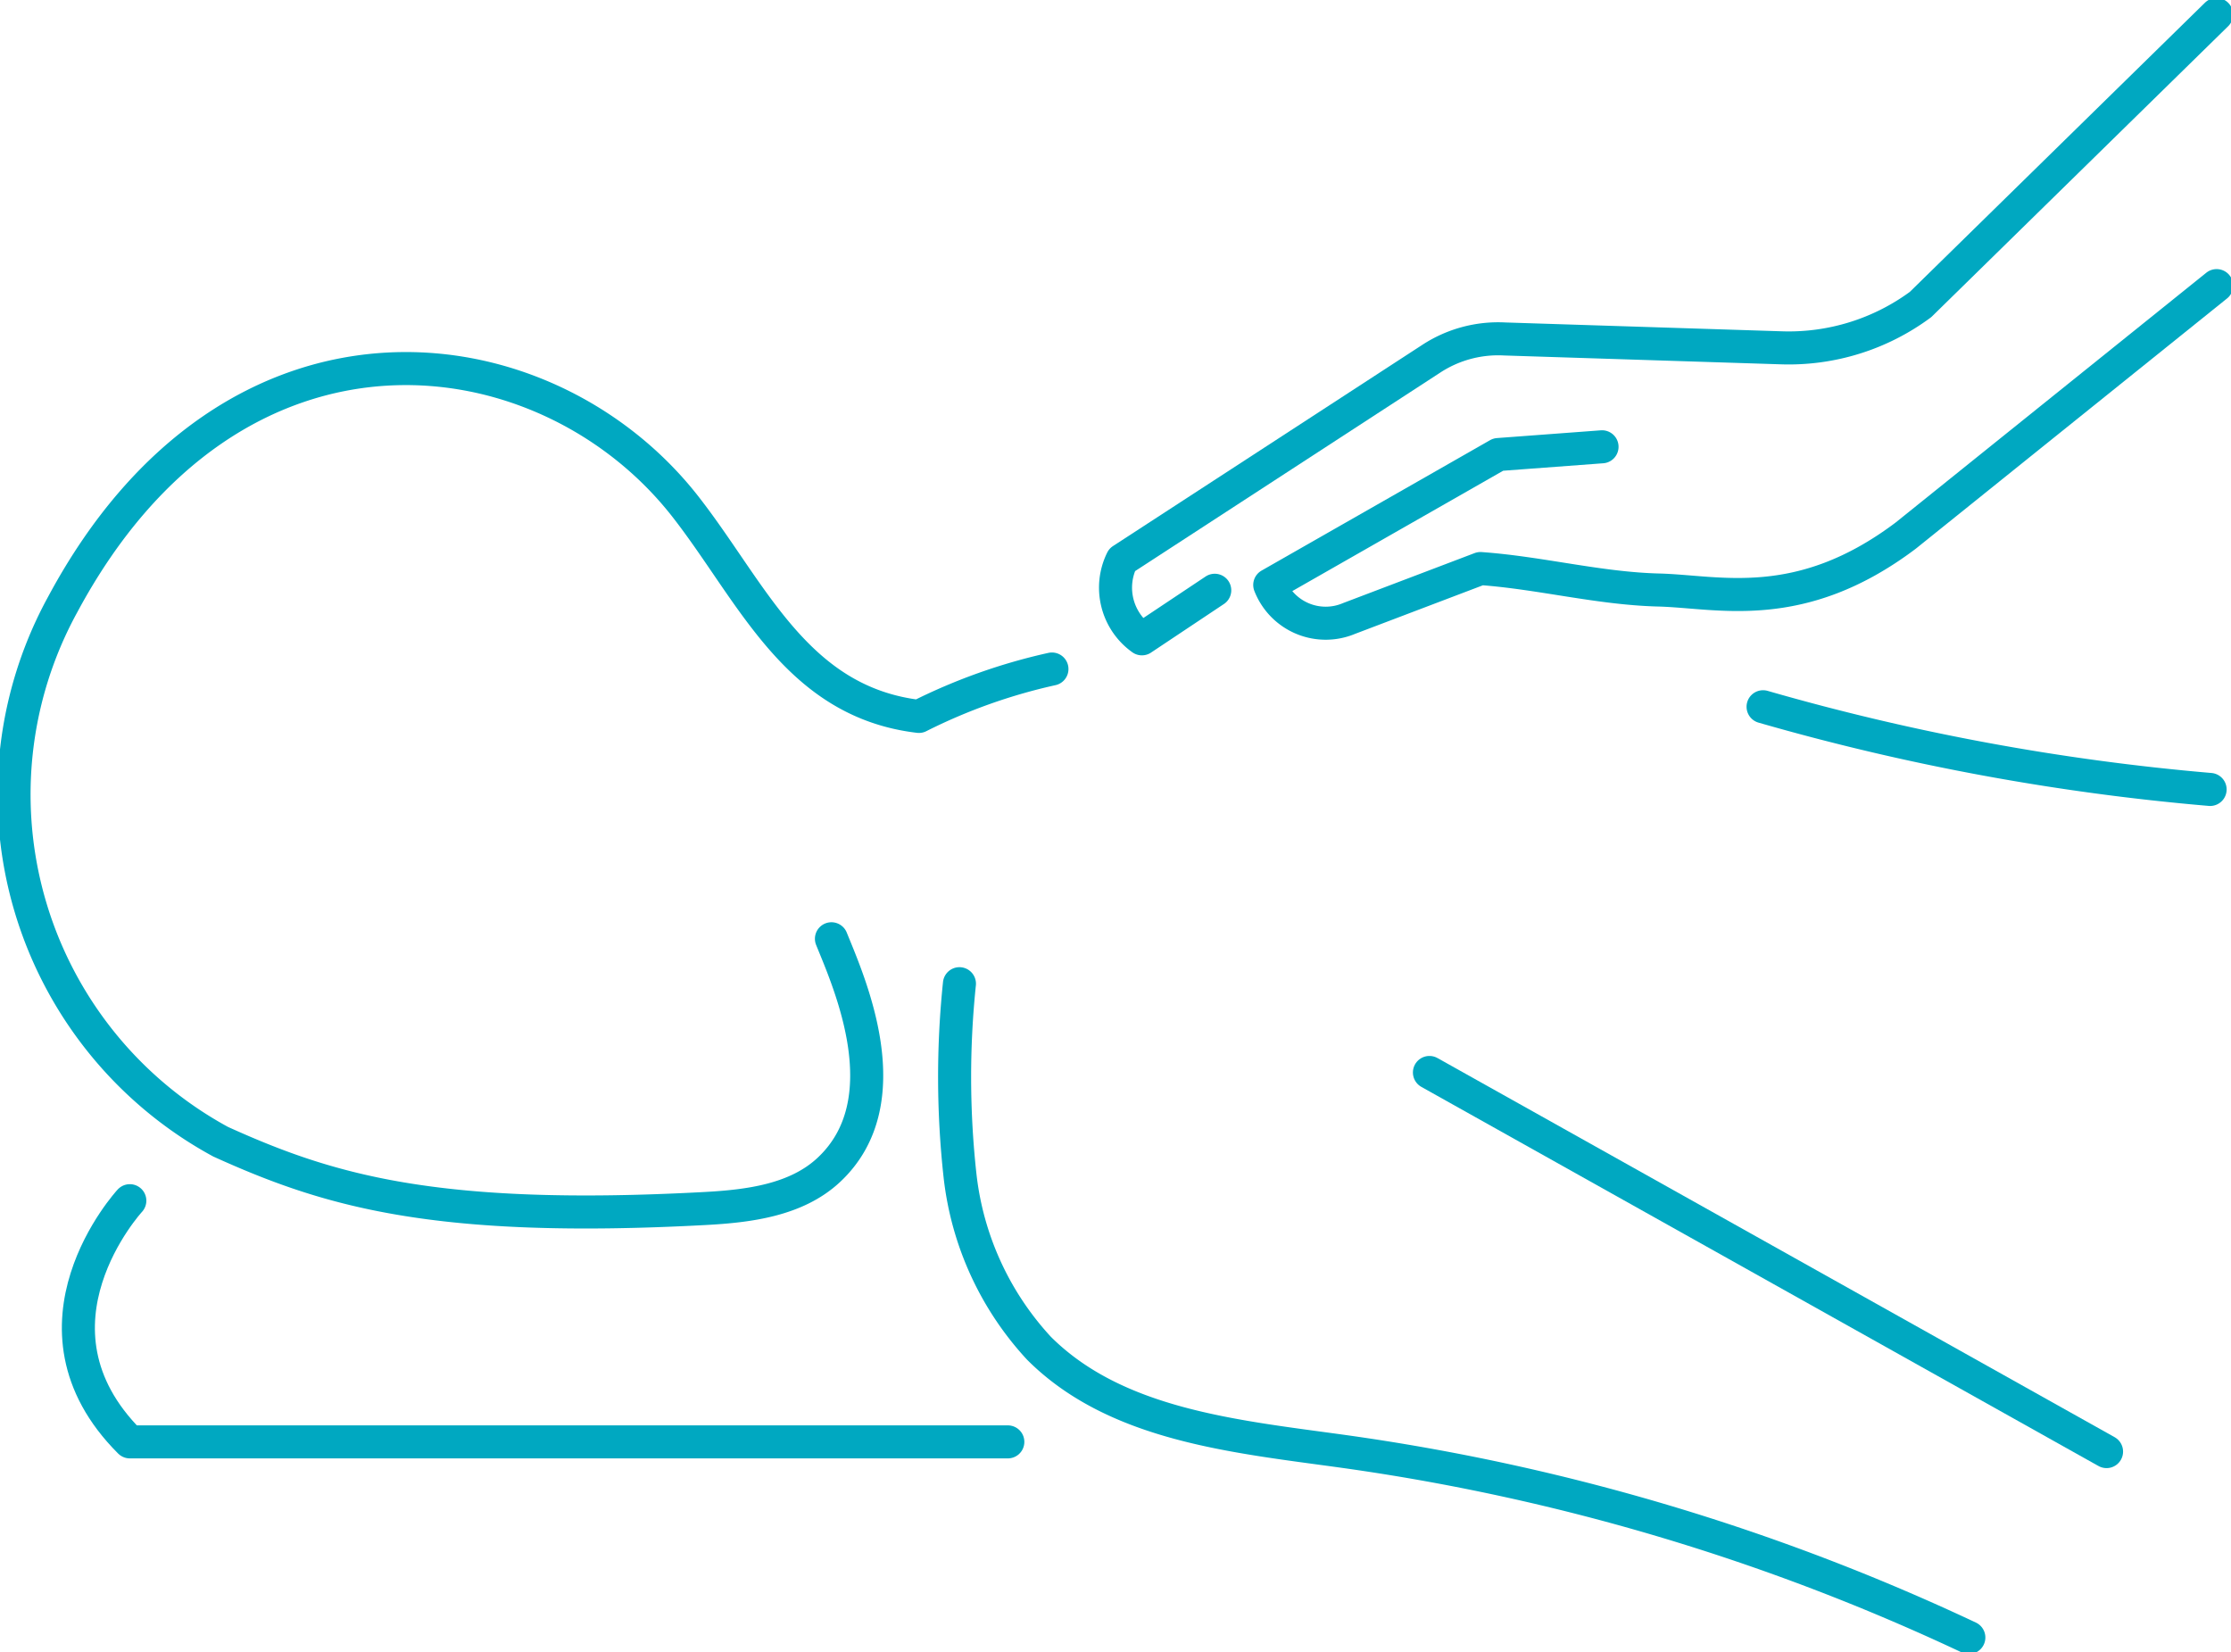 <svg xmlns="http://www.w3.org/2000/svg" xmlns:xlink="http://www.w3.org/1999/xlink" width="135.064" height="100" viewBox="0 0 135.064 100"><defs><clipPath id="a"><rect width="135.065" height="100" fill="none" stroke="#00a8c1" stroke-width="2"/></clipPath></defs><g clip-path="url(#a)"><path d="M99.2,101.913a54.684,54.684,0,0,0,.038,11.643,18.378,18.378,0,0,0,4.777,10.424c4.659,4.657,11.83,5.33,18.355,6.233a131.477,131.477,0,0,1,37.939,11.277" transform="translate(-41.116 -42.366)" fill="none" stroke="#00a8c1" stroke-linecap="round" stroke-linejoin="round" stroke-width="2"/><path d="M148.107,111.11,189.1,134.06" transform="translate(-61.57 -46.19)" fill="none" stroke="#00a8c1" stroke-linecap="round" stroke-linejoin="round" stroke-width="2"/><path d="M182.676,73.221a141.133,141.133,0,0,0,27.063,5.006" transform="translate(-75.94 -30.439)" fill="none" stroke="#00a8c1" stroke-linecap="round" stroke-linejoin="round" stroke-width="2"/><path d="M50.959,72.7c1.071,2.645,4.306,9.833-.168,14-1.95,1.817-4.812,2.185-7.474,2.328-16.415.885-22.885-1.121-29.337-4.043A23.921,23.921,0,0,1,4.425,52.455c10.319-19.227,29.236-16.766,37.71-5.893,4.054,5.2,6.706,11.8,14.119,12.678a34.471,34.471,0,0,1,8.054-2.869" transform="translate(-0.624 -15.873)" fill="none" stroke="#00a8c1" stroke-linecap="round" stroke-linejoin="round" stroke-width="2"/><path d="M11.236,124.394s-7.009,7.6,0,14.6H64.39" transform="translate(-3.376 -51.712)" fill="none" stroke="#00a8c1" stroke-linecap="round" stroke-linejoin="round" stroke-width="2"/><path d="M151.676,39.345l-6.285.469-13.831,7.894a3.634,3.634,0,0,0,4.8,2.03l7.957-3.023c3.617.257,7.169,1.209,10.793,1.3s8.544,1.536,14.951-3.293l18.823-15.133" transform="translate(-54.69 -12.299)" fill="none" stroke="#00a8c1" stroke-linecap="round" stroke-linejoin="round" stroke-width="2"/><path d="M121.587,36.354l-4.409,2.939a3.8,3.8,0,0,1-1.205-4.777l18.738-12.188a7.4,7.4,0,0,1,4.43-1.186l16.733.535a13.42,13.42,0,0,0,8.443-2.622L182.235,1.5" transform="translate(-48.047 -0.623)" fill="none" stroke="#00a8c1" stroke-linecap="round" stroke-linejoin="round" stroke-width="2"/></g></svg>